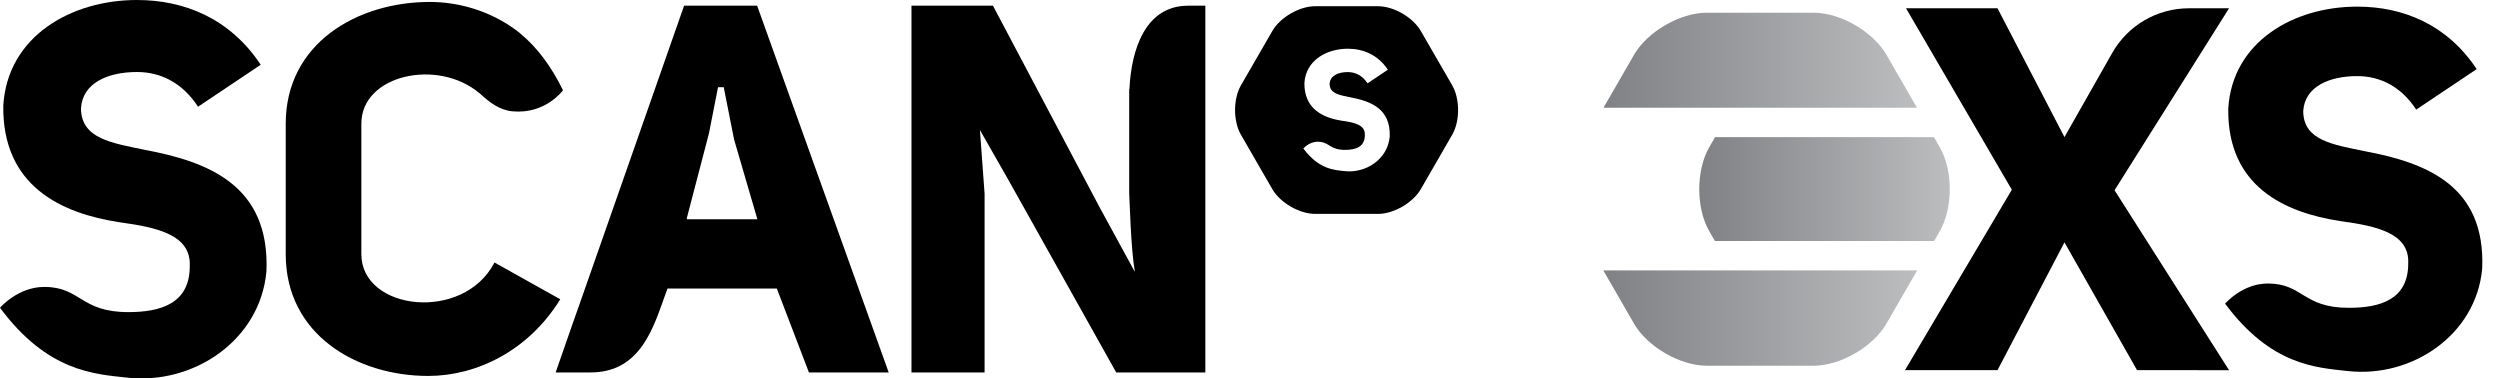 <?xml version="1.0" encoding="utf-8"?>
<!-- Generator: Adobe Illustrator 25.2.1, SVG Export Plug-In . SVG Version: 6.00 Build 0)  -->
<svg version="1.1" id="Layer_1" xmlns="http://www.w3.org/2000/svg" xmlns:xlink="http://www.w3.org/1999/xlink" x="0px" y="0px"
	 viewBox="0 0 330.319 50" style="enable-background:new 0 0 330.319 50;" xml:space="preserve">
<style type="text/css">
	.st0{fill:url(#SVGID_1_);}
	.st1{fill:url(#SVGID_2_);}
	.st2{fill:url(#SVGID_3_);}
</style>
<g>
	<g>
		<linearGradient id="SVGID_1_" gradientUnits="userSpaceOnUse" x1="211.86" y1="7.957" x2="253.29" y2="7.957">
			<stop  offset="0" style="stop-color:#808184"/>
			<stop  offset="1" style="stop-color:#BBBDBF"/>
		</linearGradient>
		<path class="st0" d="M253.29,14.236l-4.047-7.009c-1.762-3.051-6.086-5.549-9.61-5.549h-14.115c-3.525,0-7.848,2.498-9.61,5.549
			l-4.047,7.009H253.29z"/>
		<linearGradient id="SVGID_2_" gradientUnits="userSpaceOnUse" x1="224.519" y1="24.98" x2="257.622" y2="24.98">
			<stop  offset="0" style="stop-color:#808184"/>
			<stop  offset="1" style="stop-color:#BBBDBF"/>
		</linearGradient>
		<path class="st1" d="M225.84,19.449c-1.762,3.055-1.762,8.046,0,11.098l0.748,1.296h28.963l0.748-1.296
			c1.762-3.051,1.762-8.042,0-11.098l-0.769-1.332H226.61L225.84,19.449z"/>
		<linearGradient id="SVGID_3_" gradientUnits="userSpaceOnUse" x1="211.838" y1="42.023" x2="253.312" y2="42.023">
			<stop  offset="0" style="stop-color:#808184"/>
			<stop  offset="1" style="stop-color:#BBBDBF"/>
		</linearGradient>
		<path class="st2" d="M211.838,35.724l4.069,7.049c1.762,3.051,6.085,5.549,9.61,5.549h14.115c3.525,0,7.848-2.498,9.61-5.549
			l4.069-7.049H211.838z"/>
	</g>
	<path d="M299.652,37.459c4.657,0.006,4.581,3.21,10.685,3.212c4.172,0.001,7.856-1.099,7.856-5.847
		c0.197-4.029-4.161-4.954-8.984-5.614c-7.331-1.123-14.926-4.557-14.794-14.861c0.528-8.85,8.651-13.474,17.04-13.474
		c6.077,0,11.888,2.378,15.784,8.256l-7.991,5.35c-1.982-3.038-4.755-4.426-7.794-4.426c-3.699,0-6.935,1.387-7.133,4.624v0.066
		c0.066,3.831,3.963,4.359,8.058,5.218c8.123,1.519,16.05,4.491,15.587,15.522c-0.793,8.784-9.3,14.481-17.767,13.54
		c-4.117-0.459-10.118-0.709-16.204-8.907C293.998,40.117,296.269,37.454,299.652,37.459"/>
	<g>
		<path d="M282.362,48.908l-9.589-16.884l-8.847,16.884h-12.224l14.115-23.839l-13.98-23.976h12.089l8.847,17.019l6.309-11.117
			c2.07-3.647,5.94-5.901,10.134-5.901h5.302l-15.128,24.043l15.128,23.772H282.362z"/>
	</g>
</g>
<g>
	<g>
		<g>
			<path d="M5.86,37.911c4.825,0.007,4.747,3.326,11.073,3.328c4.323,0.002,8.14-1.139,8.14-6.059
				c0.204-4.175-4.312-5.133-9.31-5.818c-7.597-1.164-15.467-4.722-15.33-15.4C0.981,4.792,9.399,0,18.091,0
				c6.297,0,12.32,2.464,16.357,8.555L26.168,14.1c-2.054-3.148-4.927-4.586-8.076-4.586c-3.833,0-7.186,1.438-7.391,4.792v0.068
				c0.068,3.969,4.107,4.517,8.35,5.407c8.418,1.574,16.632,4.654,16.152,16.084c-0.822,9.103-9.637,15.006-18.411,14.031
				C12.525,49.42,6.307,49.16,0,40.665C0,40.665,2.354,37.906,5.86,37.911"/>
			<path d="M47.745,33.588V16.341c0-6.497,10.141-8.656,15.602-4.023l0.007-0.009c1.318,1.223,2.653,2.245,4.36,2.401
				c4.4,0.4,6.671-2.785,6.671-2.785c-1.509-3.1-3.43-5.7-5.67-7.521l0.007-0.01c-0.131-0.106-0.267-0.207-0.402-0.308
				c-0.034-0.026-0.066-0.056-0.101-0.083l-0.003,0.003c-3.395-2.535-7.539-3.749-11.437-3.749c-9.582,0-19.027,5.476-19.027,16.084
				v17.247c0,10.678,9.446,16.084,18.822,16.084c6.433,0,13.278-3.354,17.452-10.13l-8.692-4.858
				C61.228,42.622,47.745,41.048,47.745,33.588"/>
			<path d="M156.983,0.753c-5.597,0-7.499,5.671-7.753,11.002c-0.01,0.001-0.022,0.003-0.031,0.005v13.769
				c0.068,1.026,0.204,7.255,0.751,10.403l-4.638-8.497L131.198,0.753h-10.767v48.458h9.66V25.598l-0.615-8.418l3.662,6.416
				l14.346,25.615h11.776V12.313v-2.124V0.753H156.983z"/>
			<path d="M95.267,11.521h0.357l1.369,6.912l3.079,10.54h-9.308l0.025-0.09H90.73l2.737-10.472l0.228-0.894l1.176-5.996h0.35
				 M100.038,0.753h-9.65L77.265,38.216c-1.072,3.062-2.403,6.788-3.85,10.995h4.604c6.701,0,8.354-6.084,9.935-10.424
				c0.08-0.218,0.16-0.437,0.244-0.665h14.441l4.243,11.089h10.54L100.038,0.753z"/>
		</g>
		<path d="M191.876,11.276l-4.152-7.19c-1.037-1.795-3.58-3.264-5.653-3.264h-8.303c-2.074,0-4.617,1.469-5.653,3.264l-4.152,7.19
			c-1.037,1.798-1.037,4.734,0,6.529l4.152,7.193c1.036,1.795,3.58,3.264,5.653,3.264h8.303c2.074,0,4.616-1.47,5.653-3.264
			l4.152-7.193C192.913,16.01,192.913,13.074,191.876,11.276z M177.652,22.61c-1.382-0.152-3.399-0.236-5.442-2.991
			c0,0,0.763-0.895,1.899-0.893c1.564,0.003,1.539,1.079,3.59,1.079c1.399,0,2.637-0.371,2.637-1.964
			c0.067-1.352-1.397-1.663-3.018-1.887c-2.461-0.375-5.012-1.529-4.97-4.99c0.179-2.973,2.906-4.527,5.725-4.527
			c2.041,0,3.993,0.798,5.3,2.774l-2.682,1.797c-0.666-1.022-1.599-1.486-2.618-1.486c-1.243,0-2.33,0.465-2.397,1.551v0.023
			c0.023,1.287,1.331,1.464,2.707,1.753c2.727,0.509,5.39,1.509,5.236,5.213C183.355,21.014,180.496,22.929,177.652,22.61z"/>
	</g>
</g>
</svg>
